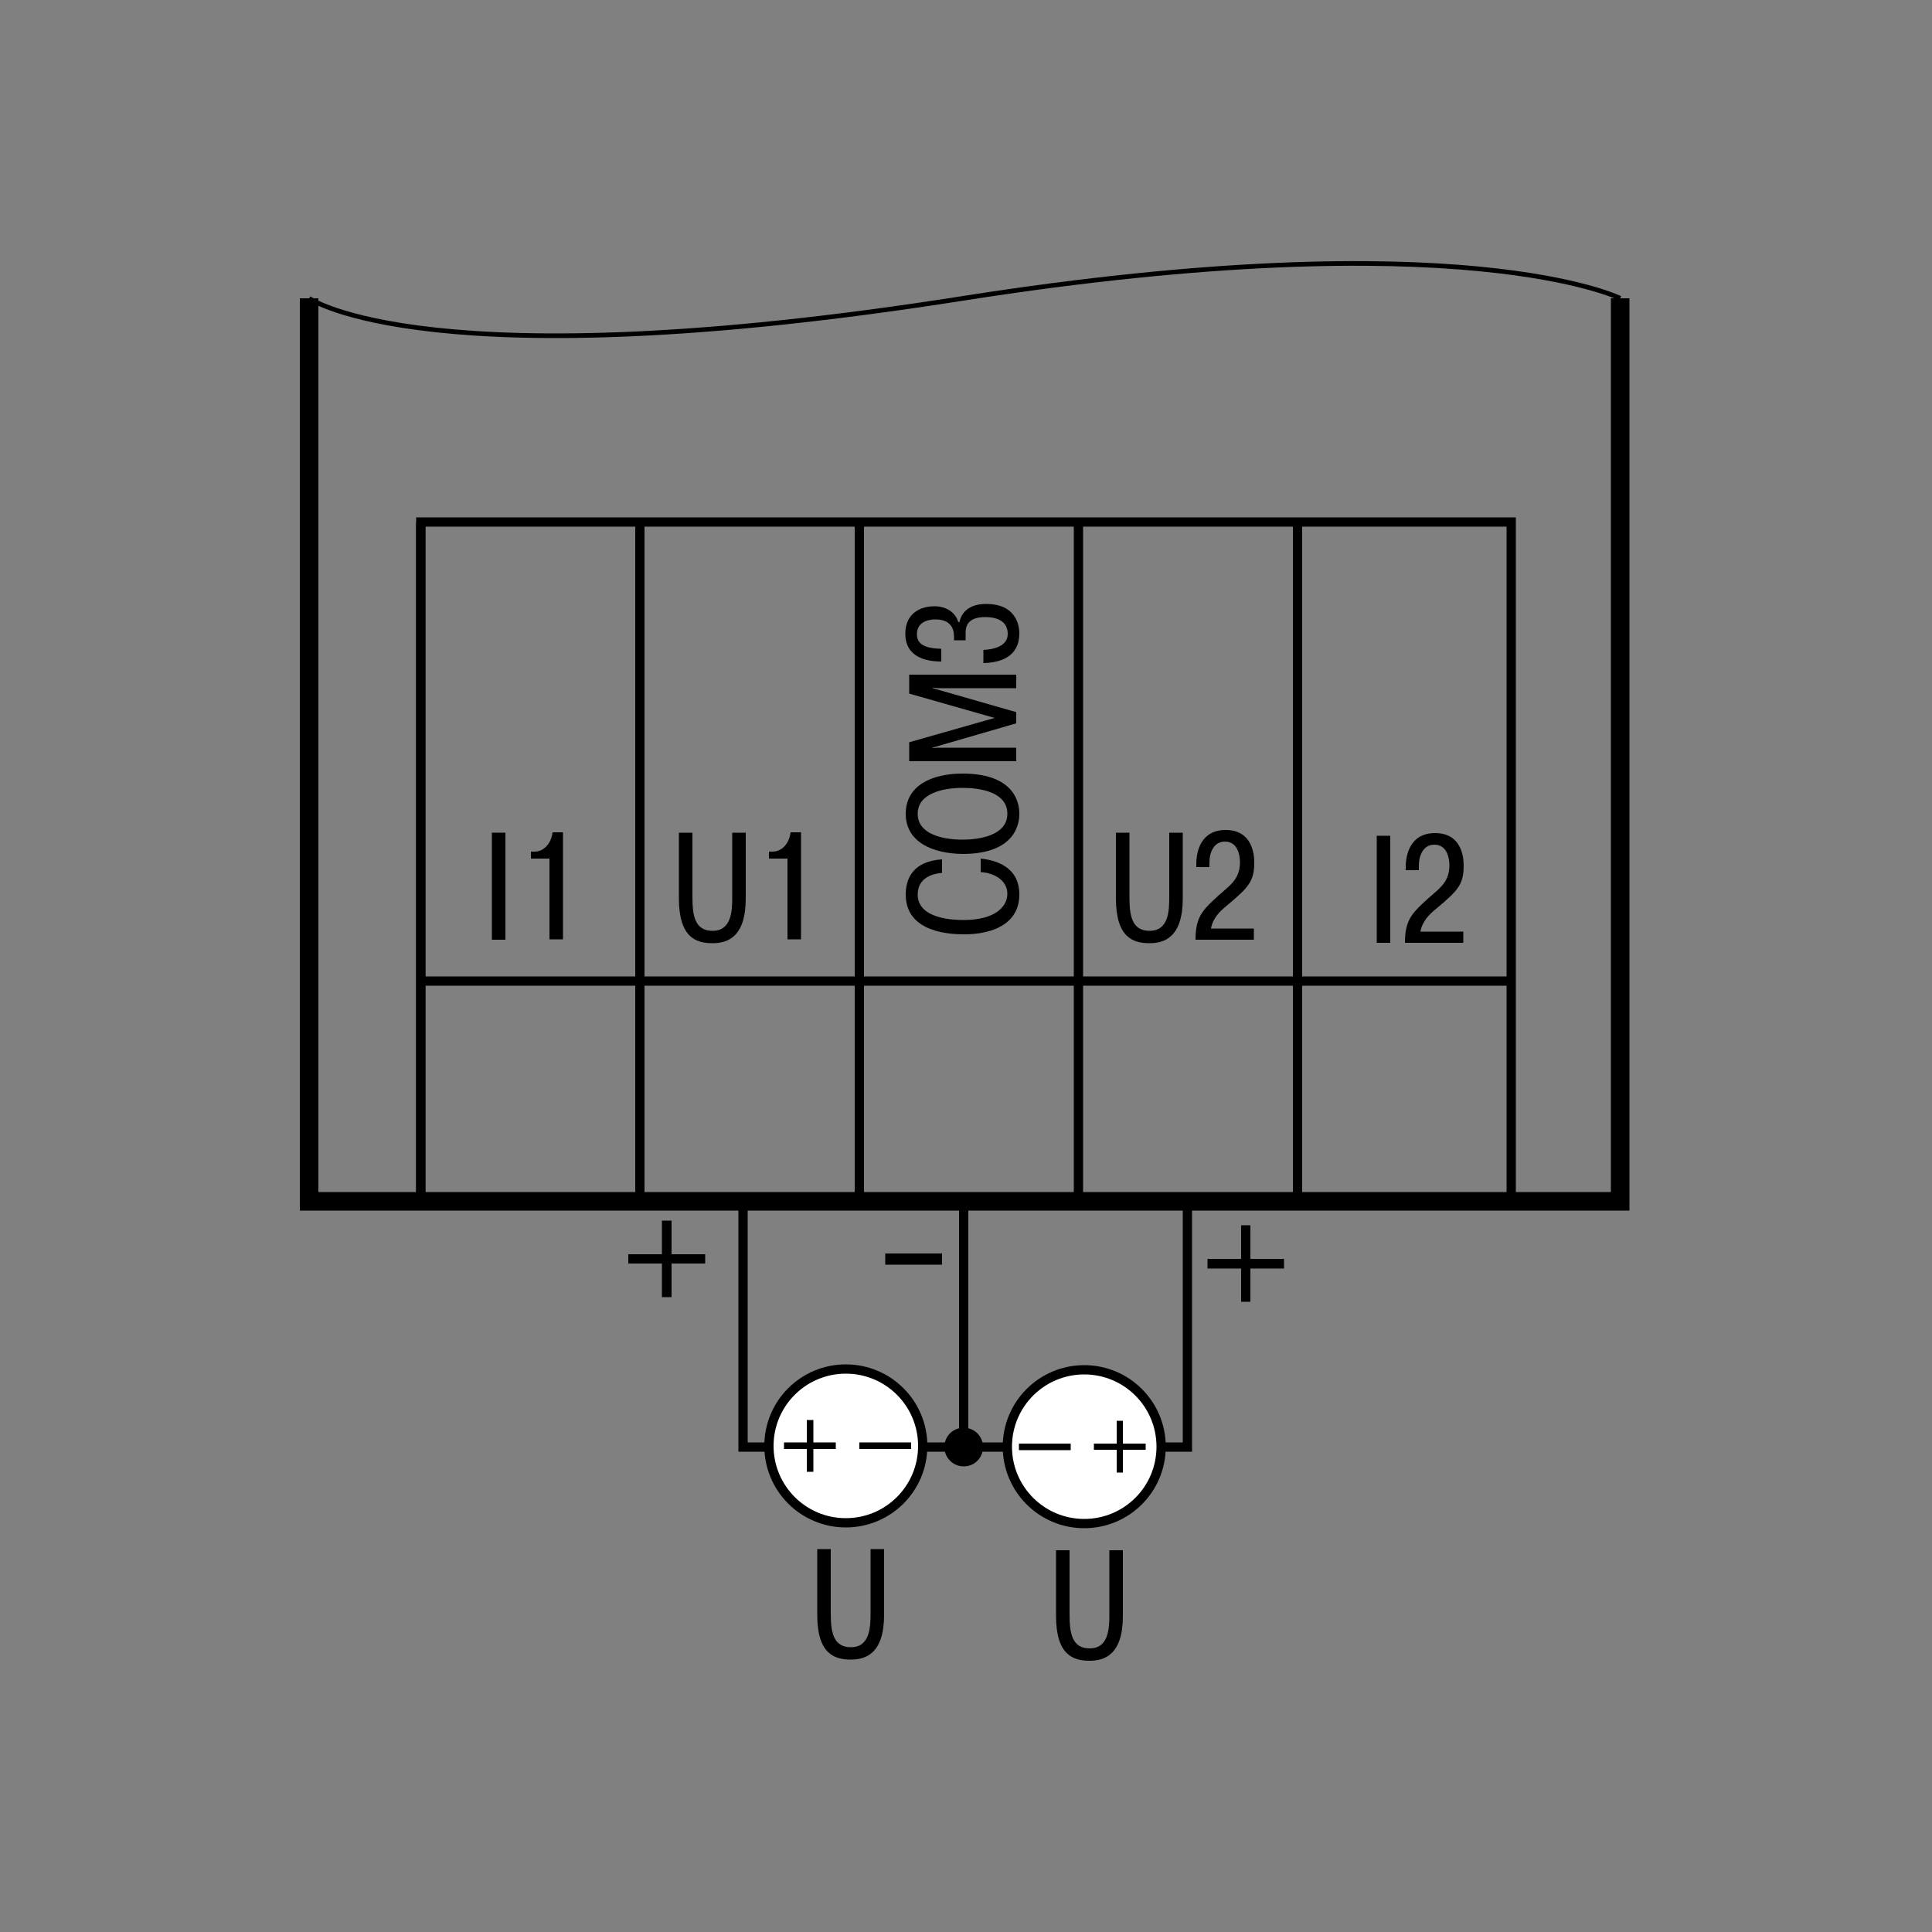 <?xml version="1.0" encoding="utf-8"?>
<!-- Generator: Adobe Illustrator 18.1.1, SVG Export Plug-In . SVG Version: 6.00 Build 0)  -->
<svg version="1.1" id="Слой_1" xmlns="http://www.w3.org/2000/svg" xmlns:xlink="http://www.w3.org/1999/xlink" x="0px" y="0px"
	 width="500px" height="500px" viewBox="0 0 500 500" enable-background="new 0 0 500 500" xml:space="preserve">
<rect x="0" y="0" width="500" height="500" fill="#808080" stroke="none"/>
<g>
	<path d="M215,400.9v16.5c0,4.7,0.5,8.9,5.2,8.9c5,0,5.1-5.3,5.1-8.9v-16.5h3.5v17c0,10.1-4.8,11.6-8.6,11.6
		c-4.2,0-8.7-1.4-8.7-11.6v-17H215z"/>
</g>
<path d="M244.4,374.5c0-2.8,2.2-5,5-5c2.8,0,5,2.2,5,5c0,2.8-2.2,5-5,5C246.6,379.5,244.4,377.2,244.4,374.5"/>
<path fill="none" stroke="#000000" stroke-width="1.2" stroke-miterlimit="10" d="M80,77.2c0,0,30.8,21.8,169.3,0
	c129.4-20.3,170,0,170,0"/>
<rect x="108.9" y="135.1" fill="none" stroke="#000000" stroke-width="2.4" stroke-miterlimit="10" width="282.2" height="175.4"/>
<g>
	<path d="M359.8,216.3V244h-3.5v-27.7H359.8z"/>
	<path d="M378.5,244h-14.9c0-5.3,1.5-7.3,4.6-10.2c3.7-3.6,6.9-4.9,6.9-9.9c0-1.4-0.4-5.3-3.9-5.3c-2.8,0-4,2.7-4,5.4v1.2h-3.4v-0.8
		c0-3.3,1.2-8.8,7.6-8.8c6.9,0,7.4,6.3,7.4,8.4c0,4.8-1.4,6.4-6.9,11c-2.1,1.7-3.8,3.4-4.3,6.1h11.1V244z"/>
</g>
<g>
	<path d="M292.3,215.5V232c0,4.7,0.5,8.9,5.2,8.9c5,0,5.1-5.3,5.1-8.9v-16.5h3.5v17c0,10.1-4.8,11.6-8.6,11.6
		c-4.2,0-8.7-1.4-8.7-11.6v-17H292.3z"/>
	<path d="M324.3,243.2h-14.9c0-5.3,1.5-7.3,4.6-10.2c3.7-3.6,6.9-4.9,6.9-9.9c0-1.4-0.4-5.3-3.9-5.3c-2.8,0-4,2.7-4,5.4v1.2h-3.4
		v-0.8c0-3.3,1.2-8.8,7.6-8.8c6.9,0,7.4,6.3,7.4,8.4c0,4.8-1.4,6.4-6.9,11c-2.1,1.7-3.8,3.4-4.3,6.1h11.1V243.2z"/>
</g>
<g>
	<path d="M179.2,215.5V232c0,4.7,0.5,8.9,5.2,8.9c5,0,5.1-5.3,5.1-8.9v-16.5h3.5v17c0,10.1-4.8,11.6-8.6,11.6
		c-4.2,0-8.7-1.4-8.7-11.6v-17H179.2z"/>
	<path d="M198.9,220.4h1c2.6,0,4.4-2.3,4.7-5h2.7v27.7h-3.5v-20.9h-4.8V220.4z"/>
</g>
<g>
	<path d="M253.8,222.2c3.9,0.4,10,2.1,10,9.3c0,7.7-7.1,10.3-14.2,10.3c-3.4,0-15.2-0.3-15.2-10.3c0-3.8,1.6-8.6,9.4-9.1v3.5
		c-2.5,0.2-6.3,1.3-6.3,5.6c0,6.4,9.5,6.6,11.9,6.6c7.9,0,11.3-3.3,11.3-6.8c0-3.4-3.3-5.4-6.9-5.6V222.2z"/>
	<path d="M234.4,210.6c0-7.4,6.9-10.4,14.7-10.4c14.4,0,14.7,8.7,14.7,10.4s-0.3,10.4-14.7,10.4
		C241.3,220.9,234.4,217.9,234.4,210.6z M260.7,210.6c0-5.7-7.2-6.7-11.6-6.7c-4.8,0-11.6,1.3-11.6,6.7s6.7,6.7,11.6,6.7
		C253.5,217.3,260.7,216.2,260.7,210.6z"/>
	<path d="M241.3,193.5v0.1l1.5-0.1H263v3.5h-27.7v-4.9l22.1-6.3l-22.1-6.3v-4.9H263v3.5h-20.1l-1.5-0.1v0.1l21.6,6.2v2.9
		L241.3,193.5z"/>
	<path d="M254.5,168.2c5.7-0.3,6.3-2.9,6.3-4.1c0-3-2.2-4.4-5.9-4.4c-4.6,0-5,2.6-5,4v2h-3v-0.8c0-1,0-4.6-4.8-4.6
		c-2.1,0-4.8,0.8-4.8,3.8c0,2.3,1.5,3.7,6.3,3.8v3.3c-3.9,0-9.3-1.1-9.3-7.2c0-5.3,3.9-7.1,7.6-7.1c2.6,0,5.3,1.3,6.1,4.1h0.3
		c0.4-1.9,1.9-4.7,6.9-4.7c8.4,0,8.6,6.5,8.6,7.6c0,6.1-4.9,7.6-9.3,7.7V168.2z"/>
</g>
<g>
	<path d="M130.8,215.5v27.7h-3.5v-27.7H130.8z"/>
	<path d="M137.3,220.4h1c2.6,0,4.4-2.3,4.7-5h2.7v27.7h-3.5v-20.9h-4.8V220.4z"/>
</g>
<line fill="#FFFFFF" x1="392.6" y1="310.5" x2="392.6" y2="135.1"/>
<line fill="#FFFFFF" x1="335.8" y1="310.5" x2="335.8" y2="135.1"/>
<line fill="none" stroke="#000000" stroke-width="2.4" stroke-miterlimit="10" x1="335.8" y1="310.5" x2="335.8" y2="135.1"/>
<line fill="#FFFFFF" x1="279.1" y1="310.5" x2="279.1" y2="135.1"/>
<line fill="none" stroke="#000000" stroke-width="2.4" stroke-miterlimit="10" x1="279.1" y1="310.5" x2="279.1" y2="135.1"/>
<line fill="#FFFFFF" x1="222.4" y1="310.5" x2="222.4" y2="135.1"/>
<line fill="none" stroke="#000000" stroke-width="2.4" stroke-miterlimit="10" x1="222.4" y1="310.5" x2="222.4" y2="135.1"/>
<line fill="#FFFFFF" x1="165.6" y1="310.5" x2="165.6" y2="135.1"/>
<line fill="none" stroke="#000000" stroke-width="2.4" stroke-miterlimit="10" x1="165.6" y1="310.5" x2="165.6" y2="135.1"/>
<line fill="#FFFFFF" x1="108.9" y1="310.5" x2="108.9" y2="135.1"/>
<line fill="none" stroke="#000000" stroke-width="2.4" stroke-miterlimit="10" x1="108.9" y1="310.5" x2="108.9" y2="135.1"/>
<line fill="#FFFFFF" x1="449.3" y1="253.9" x2="108.9" y2="253.9"/>
<line fill="none" stroke="#000000" stroke-width="2.4" stroke-miterlimit="10" x1="392.2" y1="253.9" x2="108.9" y2="253.9"/>
<polygon points="323.6,325.8 332.3,325.8 332.3,328.3 323.6,328.3 323.6,336.9 321.2,336.9 321.2,328.3 312.5,328.3 312.5,325.8 
	321.2,325.8 321.2,317.1 323.6,317.1 "/>
<polygon points="173.8,324.6 182.5,324.6 182.5,327 173.8,327 173.8,335.7 171.3,335.7 171.3,327 162.6,327 162.6,324.6 
	171.3,324.6 171.3,315.9 173.8,315.9 "/>
<polyline fill="none" stroke="#000000" stroke-width="2.4" points="307.3,310.5 307.3,374.5 249.4,374.5 "/>
<polyline fill="none" stroke="#000000" stroke-width="2.4" points="249.4,312.3 249.4,326.2 249.4,374.5 192.3,374.5 192.3,312.3 
	"/>
<path fill="#FFFFFF" d="M238.8,374.2c0,11-8.9,19.9-19.9,19.9s-19.9-8.9-19.9-19.9c0-11,8.9-19.9,19.9-19.9S238.8,363.2,238.8,374.2
	"/>
<path fill="none" stroke="#000000" stroke-width="2.4" d="M238.8,374.2c0,11-8.9,19.9-19.9,19.9s-19.9-8.9-19.9-19.9
	c0-11,8.9-19.9,19.9-19.9S238.8,363.2,238.8,374.2z"/>
<polyline fill="none" stroke="#000000" stroke-width="4.8" stroke-miterlimit="10" points="419.3,77.2 419.3,310.9 80,310.9 
	80,77.2 "/>
<rect x="222.4" y="373.3" width="13.4" height="1.7"/>
<rect x="229.1" y="324.4" width="14.7" height="2.9"/>
<polygon points="210.5,373.3 216.3,373.3 216.3,375 210.5,375 210.5,380.9 208.8,380.9 208.8,375 202.9,375 202.9,373.3 
	208.8,373.3 208.8,367.5 210.5,367.5 "/>
<g>
	<path d="M276.8,401.2v16.5c0,4.7,0.5,8.9,5.2,8.9c5,0,5.1-5.3,5.1-8.9v-16.5h3.5v17c0,10.1-4.8,11.6-8.6,11.6
		c-4.2,0-8.7-1.4-8.7-11.6v-17H276.8z"/>
</g>
<g>
	<path fill="#FFFFFF" d="M260.7,374.4c0-11,8.9-19.9,19.9-19.9s19.9,8.9,19.9,19.9c0,11-8.9,19.9-19.9,19.9S260.7,385.4,260.7,374.4
		"/>
	<path fill="none" stroke="#000000" stroke-width="2.4" d="M260.7,374.4c0-11,8.9-19.9,19.9-19.9s19.9,8.9,19.9,19.9
		c0,11-8.9,19.9-19.9,19.9S260.7,385.4,260.7,374.4z"/>
	<rect x="263.7" y="373.6" width="13.4" height="1.7"/>
	<polygon points="289,375.2 283.1,375.2 283.1,373.6 289,373.6 289,367.7 290.6,367.7 290.6,373.6 296.5,373.6 296.5,375.2 
		290.6,375.2 290.6,381.1 289,381.1 	"/>
</g>
</svg>
